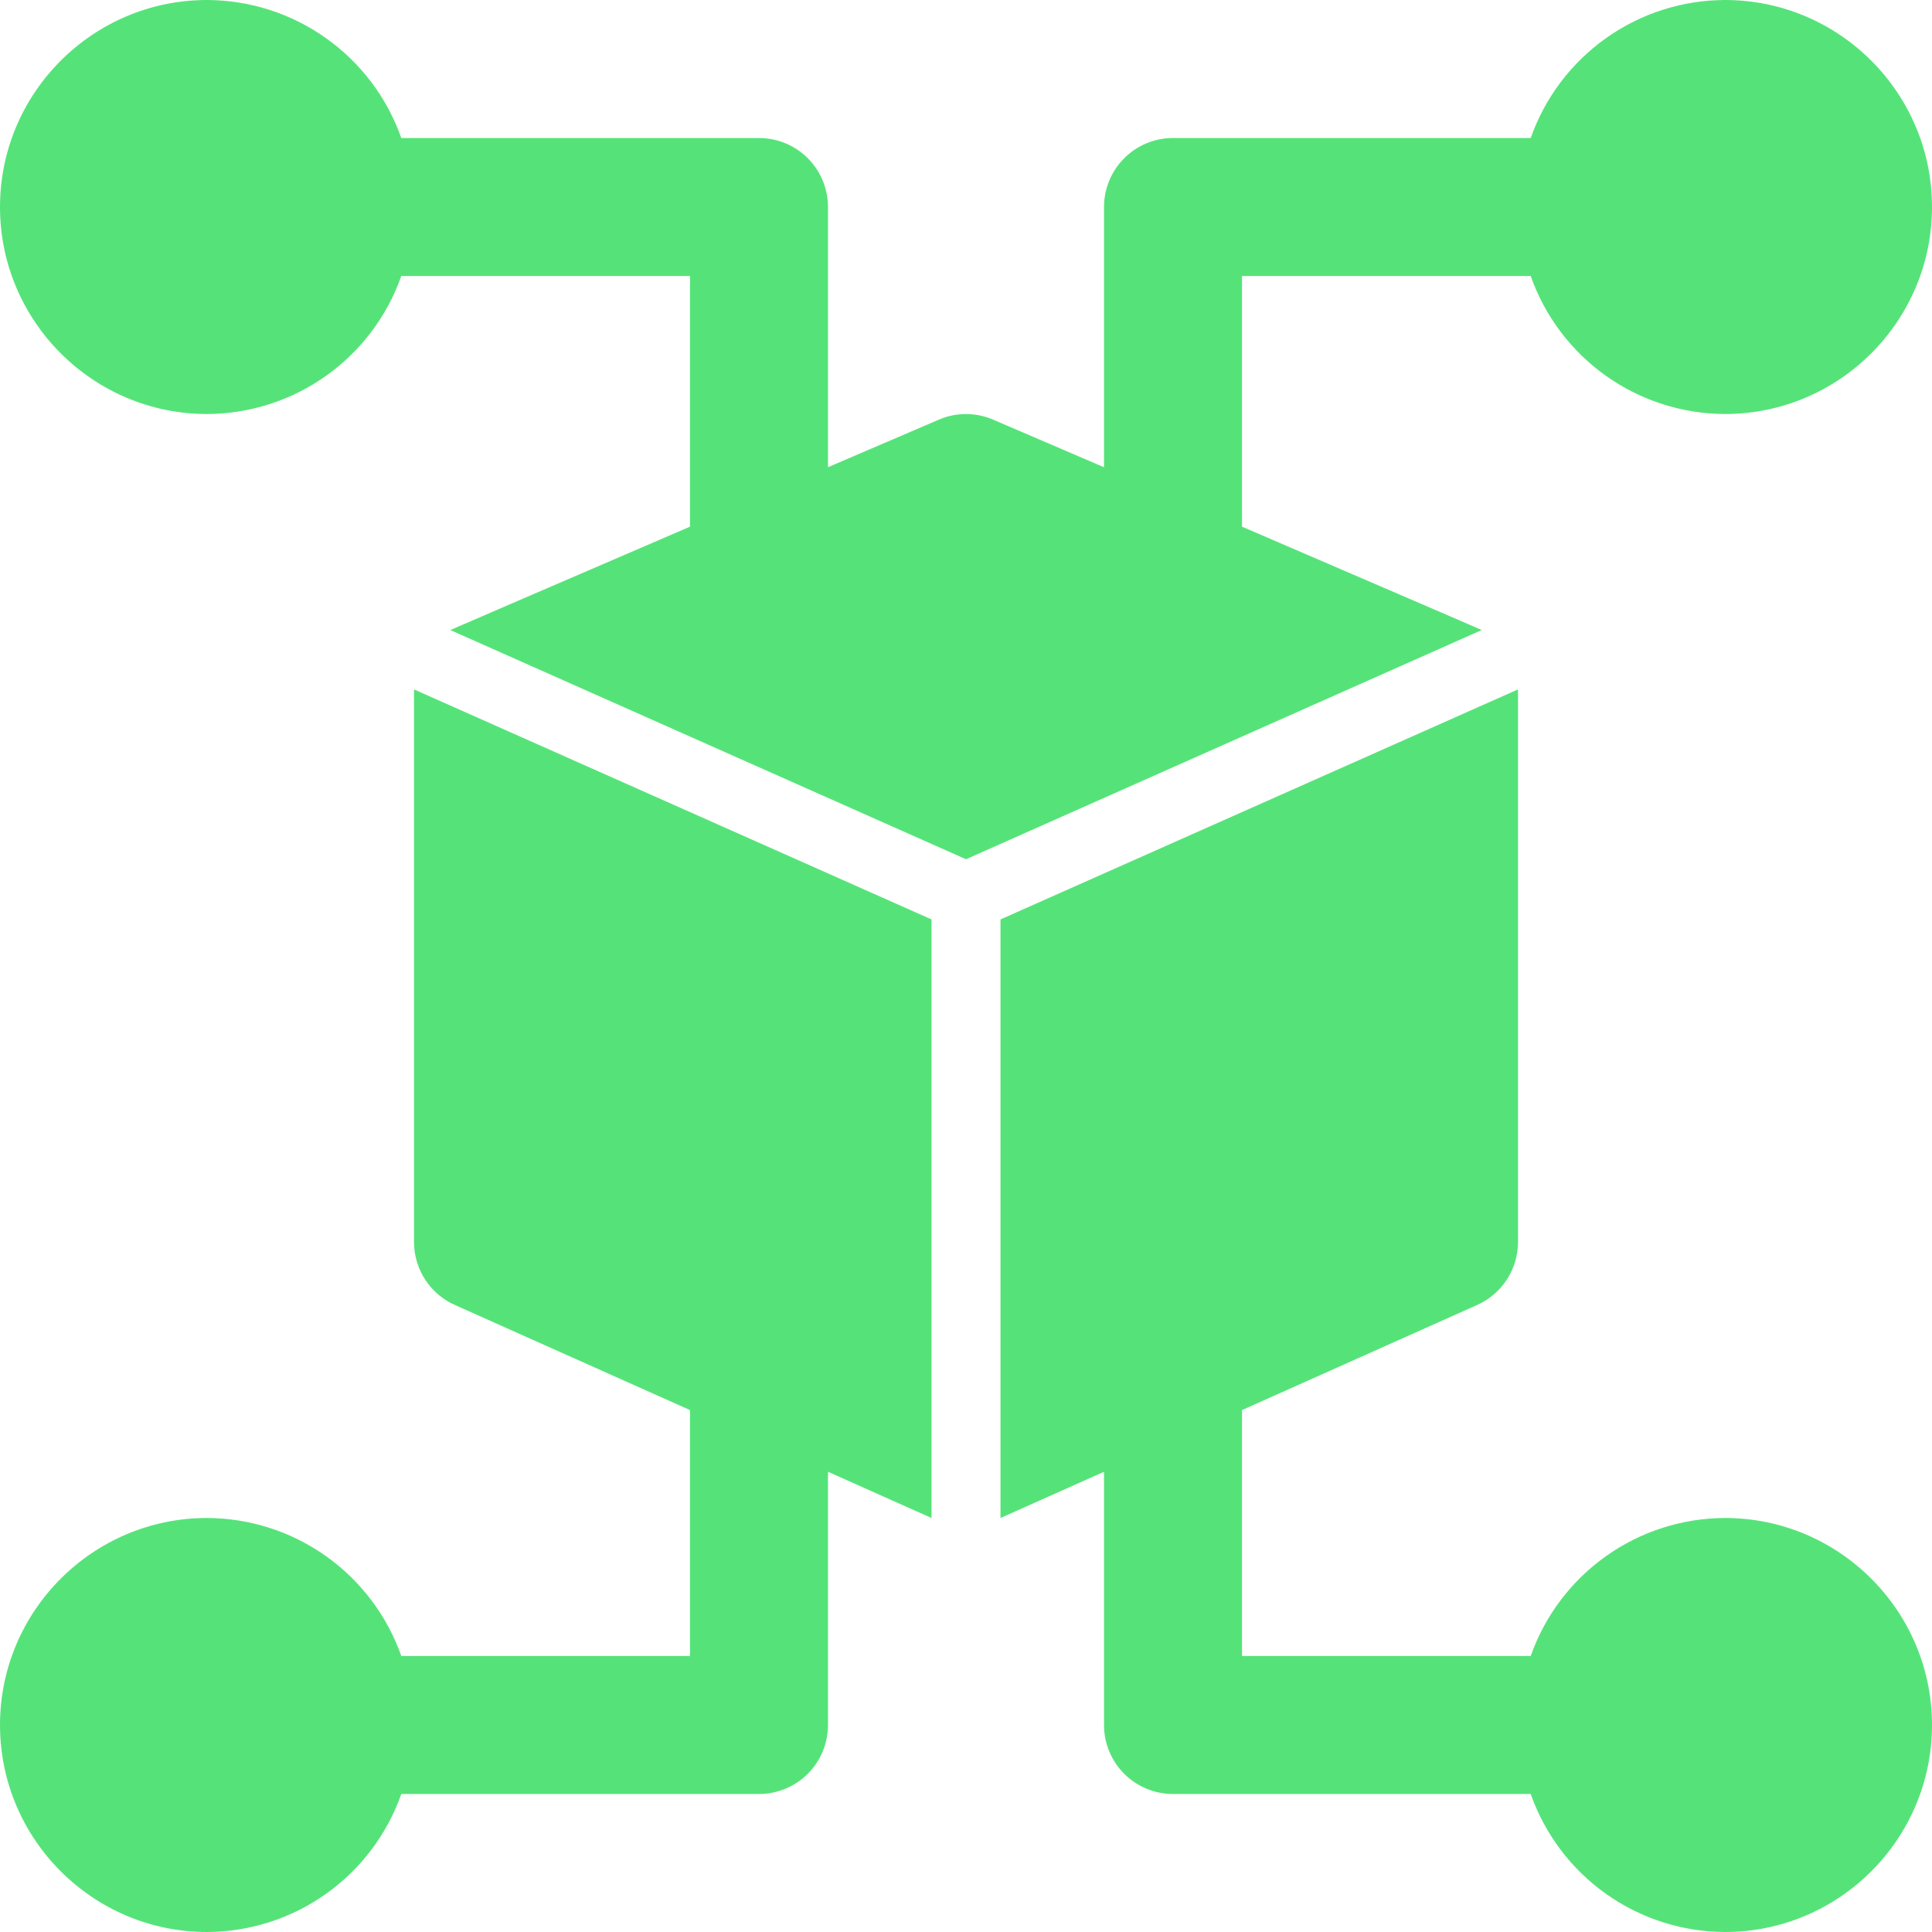 <svg width="55" height="55" viewBox="0 0 55 55" fill="none" xmlns="http://www.w3.org/2000/svg">
<path d="M49.107 43.214C47.892 43.218 46.709 43.597 45.718 44.301C44.728 45.004 43.979 45.997 43.576 47.143H35.357V40.142L42.024 37.162C42.377 37.011 42.678 36.759 42.89 36.438C43.101 36.117 43.214 35.742 43.214 35.357V19.643L43.212 19.627L28.482 26.174V43.214L31.429 41.898V49.107C31.429 49.628 31.636 50.128 32.004 50.496C32.372 50.864 32.872 51.071 33.393 51.071H43.576C43.979 52.217 44.728 53.21 45.718 53.913C46.709 54.617 47.892 54.996 49.107 55C52.356 55 55 52.356 55 49.107C55 45.858 52.356 43.214 49.107 43.214ZM35.357 14.993V7.857H43.576C43.979 9.003 44.728 9.996 45.718 10.699C46.709 11.402 47.892 11.782 49.107 11.786C52.356 11.786 55 9.142 55 5.893C55 2.644 52.356 0 49.107 0C47.892 0.004 46.709 0.383 45.718 1.087C44.728 1.79 43.979 2.783 43.576 3.929H33.393C32.872 3.929 32.372 4.136 32.004 4.504C31.636 4.872 31.429 5.372 31.429 5.893V13.302L28.274 11.947C28.03 11.841 27.766 11.787 27.5 11.787C27.234 11.787 26.97 11.841 26.726 11.947L23.571 13.3V5.893C23.571 5.372 23.364 4.872 22.996 4.504C22.628 4.136 22.128 3.929 21.607 3.929H11.424C11.021 2.783 10.272 1.79 9.282 1.087C8.292 0.383 7.108 0.004 5.893 0C2.644 0 0 2.644 0 5.893C0 9.142 2.644 11.786 5.893 11.786C7.108 11.782 8.292 11.402 9.282 10.699C10.272 9.996 11.021 9.003 11.424 7.857H19.643V14.993C16.225 16.467 12.846 17.92 12.819 17.936L27.5 24.461L42.181 17.936C42.156 17.92 38.777 16.467 35.357 14.993ZM11.786 19.643V35.357C11.786 35.742 11.899 36.117 12.11 36.438C12.322 36.759 12.623 37.011 12.976 37.162L19.643 40.142V47.143H11.424C11.021 45.997 10.272 45.004 9.282 44.301C8.292 43.597 7.108 43.218 5.893 43.214C2.644 43.214 0 45.858 0 49.107C0 52.356 2.644 55 5.893 55C7.108 54.996 8.292 54.617 9.282 53.913C10.272 53.21 11.021 52.217 11.424 51.071H21.607C22.128 51.071 22.628 50.864 22.996 50.496C23.364 50.128 23.571 49.628 23.571 49.107V41.898L26.518 43.214V26.174L11.788 19.627L11.786 19.643Z" fill="#55E379"/>
</svg>
